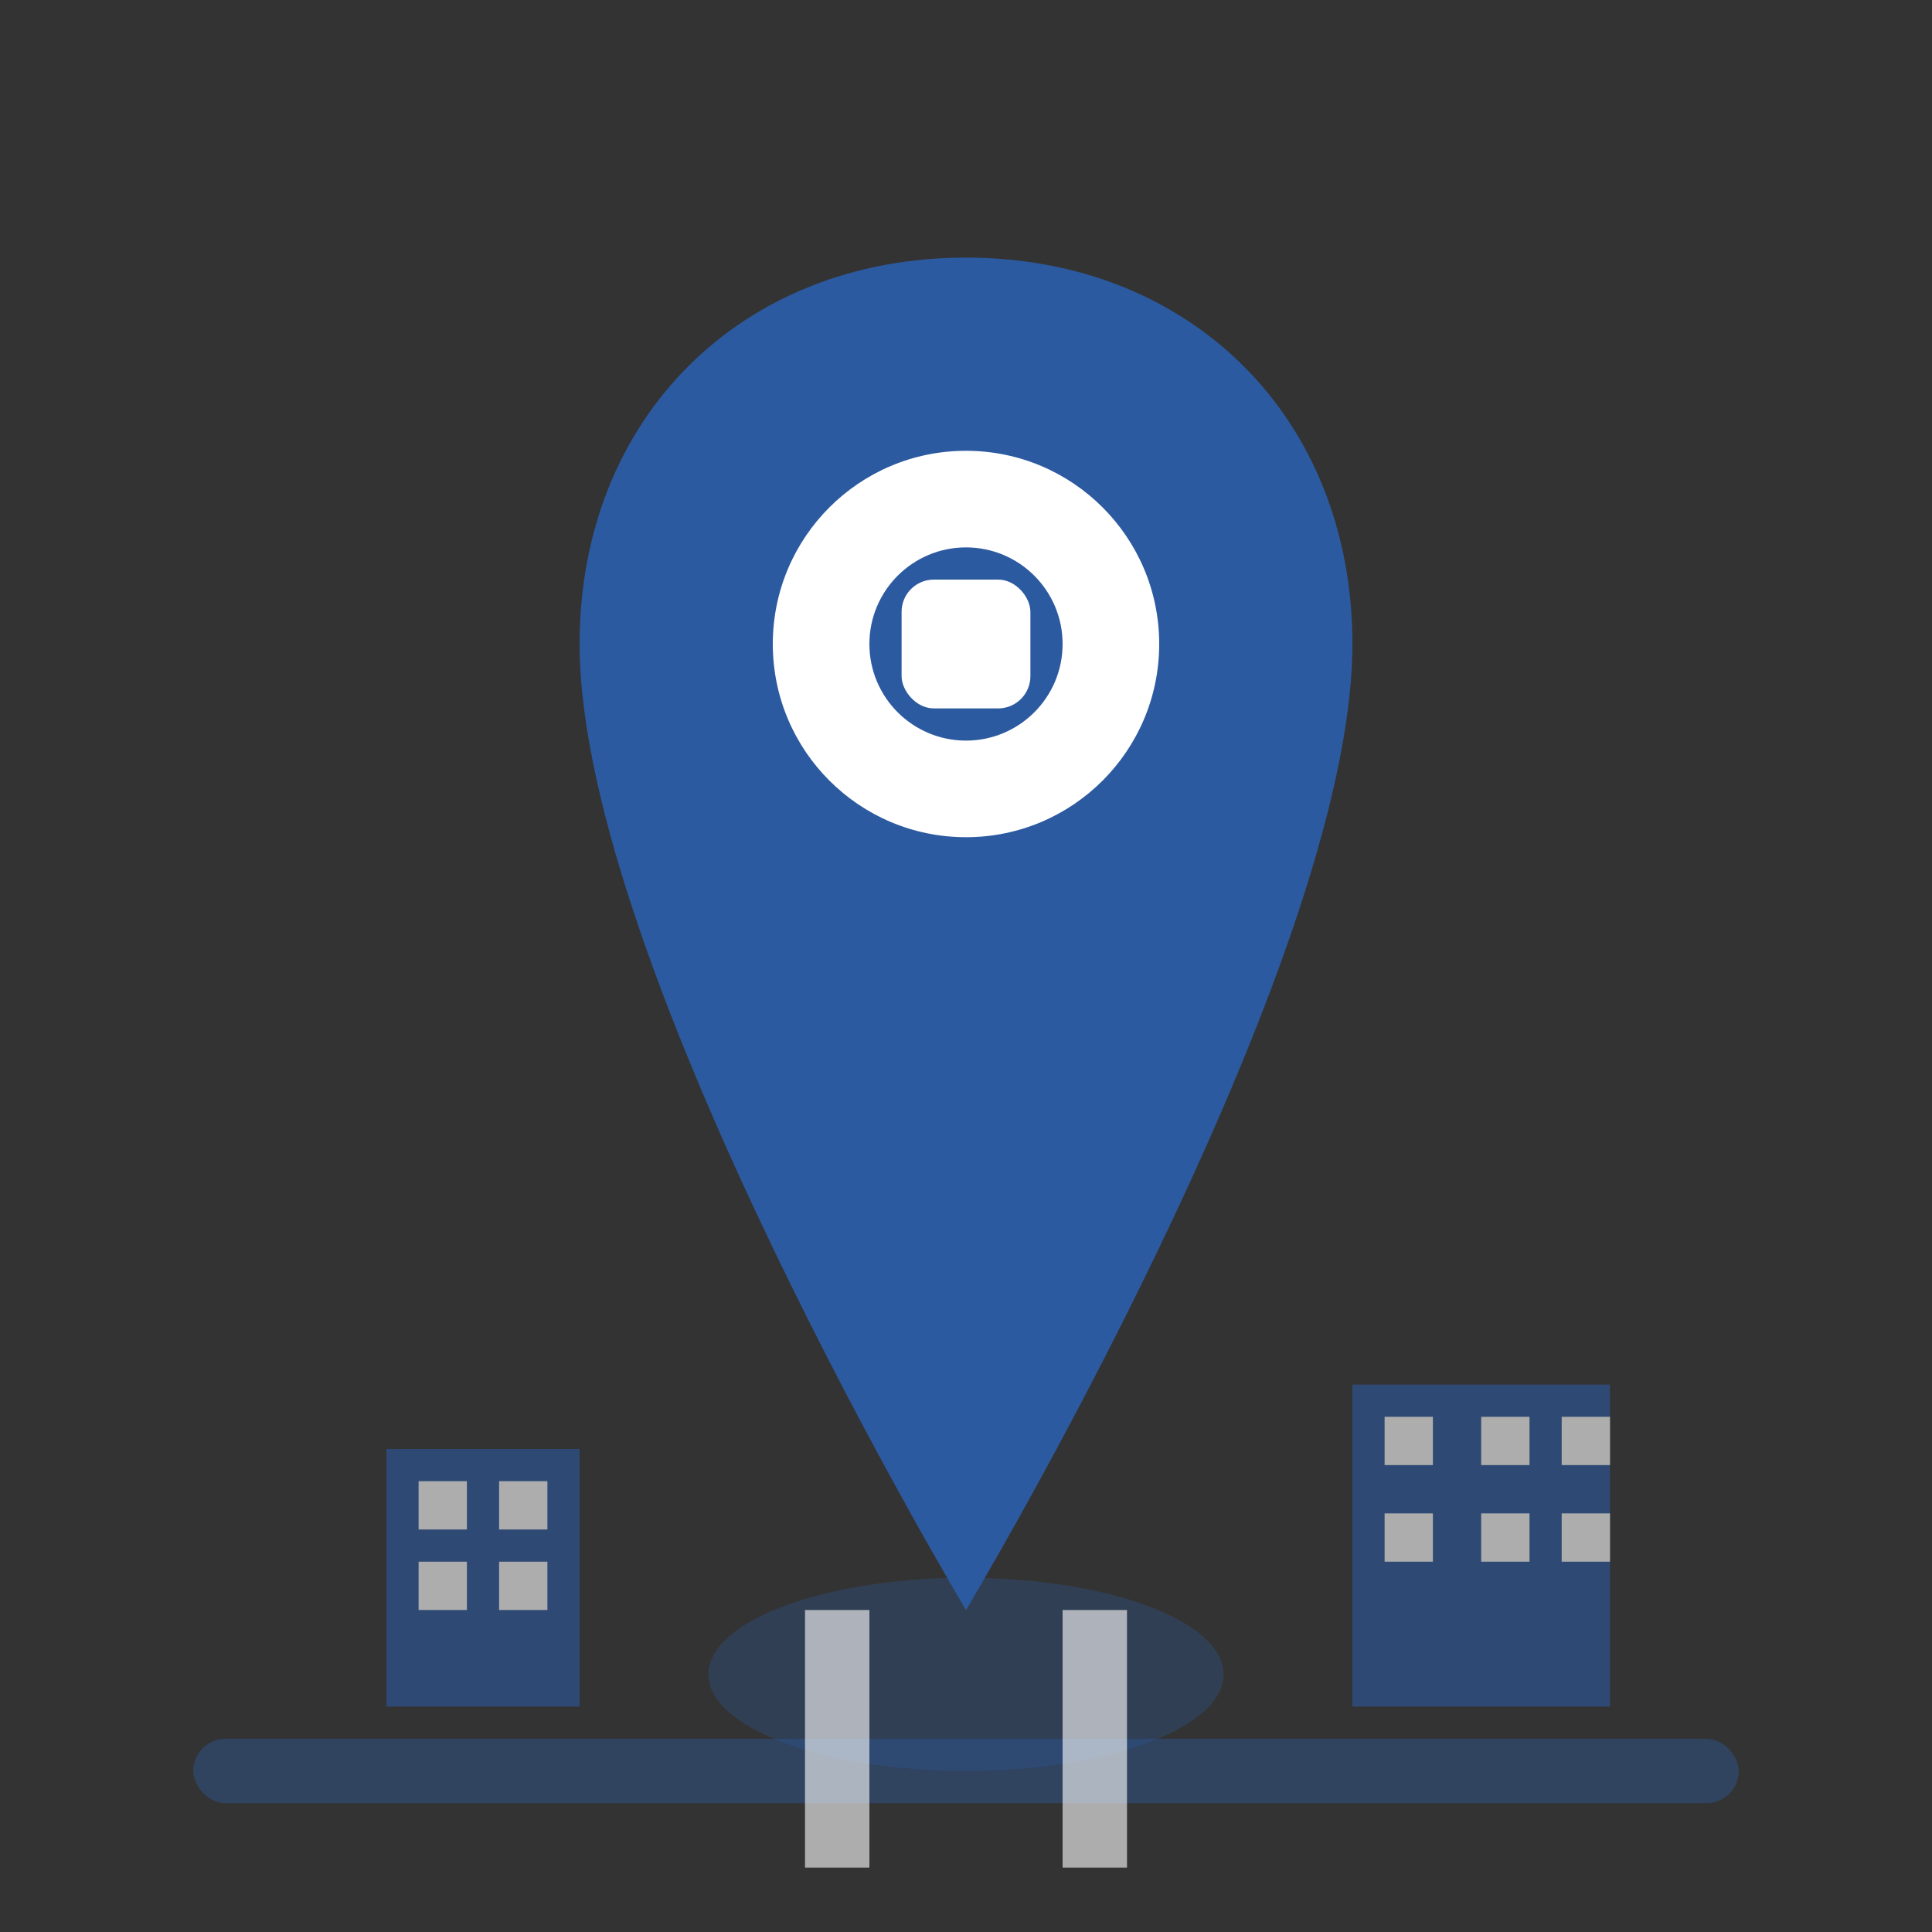<svg width="60" height="60" viewBox="0 0 60 60" fill="none" xmlns="http://www.w3.org/2000/svg">
  <rect x="0" y="0" width="60" height="60" fill="#333333" stroke="none"/>
  <!-- Main pin -->
  <path d="M30 8 C37 8 42 13 42 20 C42 30 30 50 30 50 C30 50 18 30 18 20 C18 13 23 8 30 8 Z" fill="#2c5aa0"/>
  
  <!-- Pin center -->
  <circle cx="30" cy="20" r="6" fill="#ffffff"/>
  <circle cx="30" cy="20" r="3" fill="#2c5aa0"/>
  
  <!-- Address symbol inside pin -->
  <rect x="28" y="18" width="4" height="4" fill="#ffffff" rx="1"/>
  
  <!-- Location base/shadow -->
  <ellipse cx="30" cy="52" rx="8" ry="3" fill="#2c5aa0" opacity="0.3"/>
  
  <!-- Building/address markers -->
  <g opacity="0.6">
    <!-- Small building 1 -->
    <rect x="12" y="45" width="6" height="8" fill="#2c5aa0"/>
    <rect x="13" y="46" width="1.5" height="1.5" fill="#ffffff"/>
    <rect x="15.5" y="46" width="1.5" height="1.5" fill="#ffffff"/>
    <rect x="13" y="48.5" width="1.5" height="1.5" fill="#ffffff"/>
    <rect x="15.5" y="48.5" width="1.5" height="1.5" fill="#ffffff"/>
    
    <!-- Small building 2 -->
    <rect x="42" y="43" width="8" height="10" fill="#2c5aa0"/>
    <rect x="43" y="44" width="1.5" height="1.5" fill="#ffffff"/>
    <rect x="46" y="44" width="1.5" height="1.5" fill="#ffffff"/>
    <rect x="48.5" y="44" width="1.5" height="1.5" fill="#ffffff"/>
    <rect x="43" y="47" width="1.5" height="1.5" fill="#ffffff"/>
    <rect x="46" y="47" width="1.5" height="1.5" fill="#ffffff"/>
    <rect x="48.5" y="47" width="1.5" height="1.5" fill="#ffffff"/>
  </g>
  
  <!-- Street lines -->
  <rect x="6" y="54" width="48" height="2" fill="#2c5aa0" opacity="0.4" rx="1"/>
  <rect x="25" y="50" width="2" height="8" fill="#ffffff" opacity="0.6"/>
  <rect x="33" y="50" width="2" height="8" fill="#ffffff" opacity="0.6"/>
</svg>
